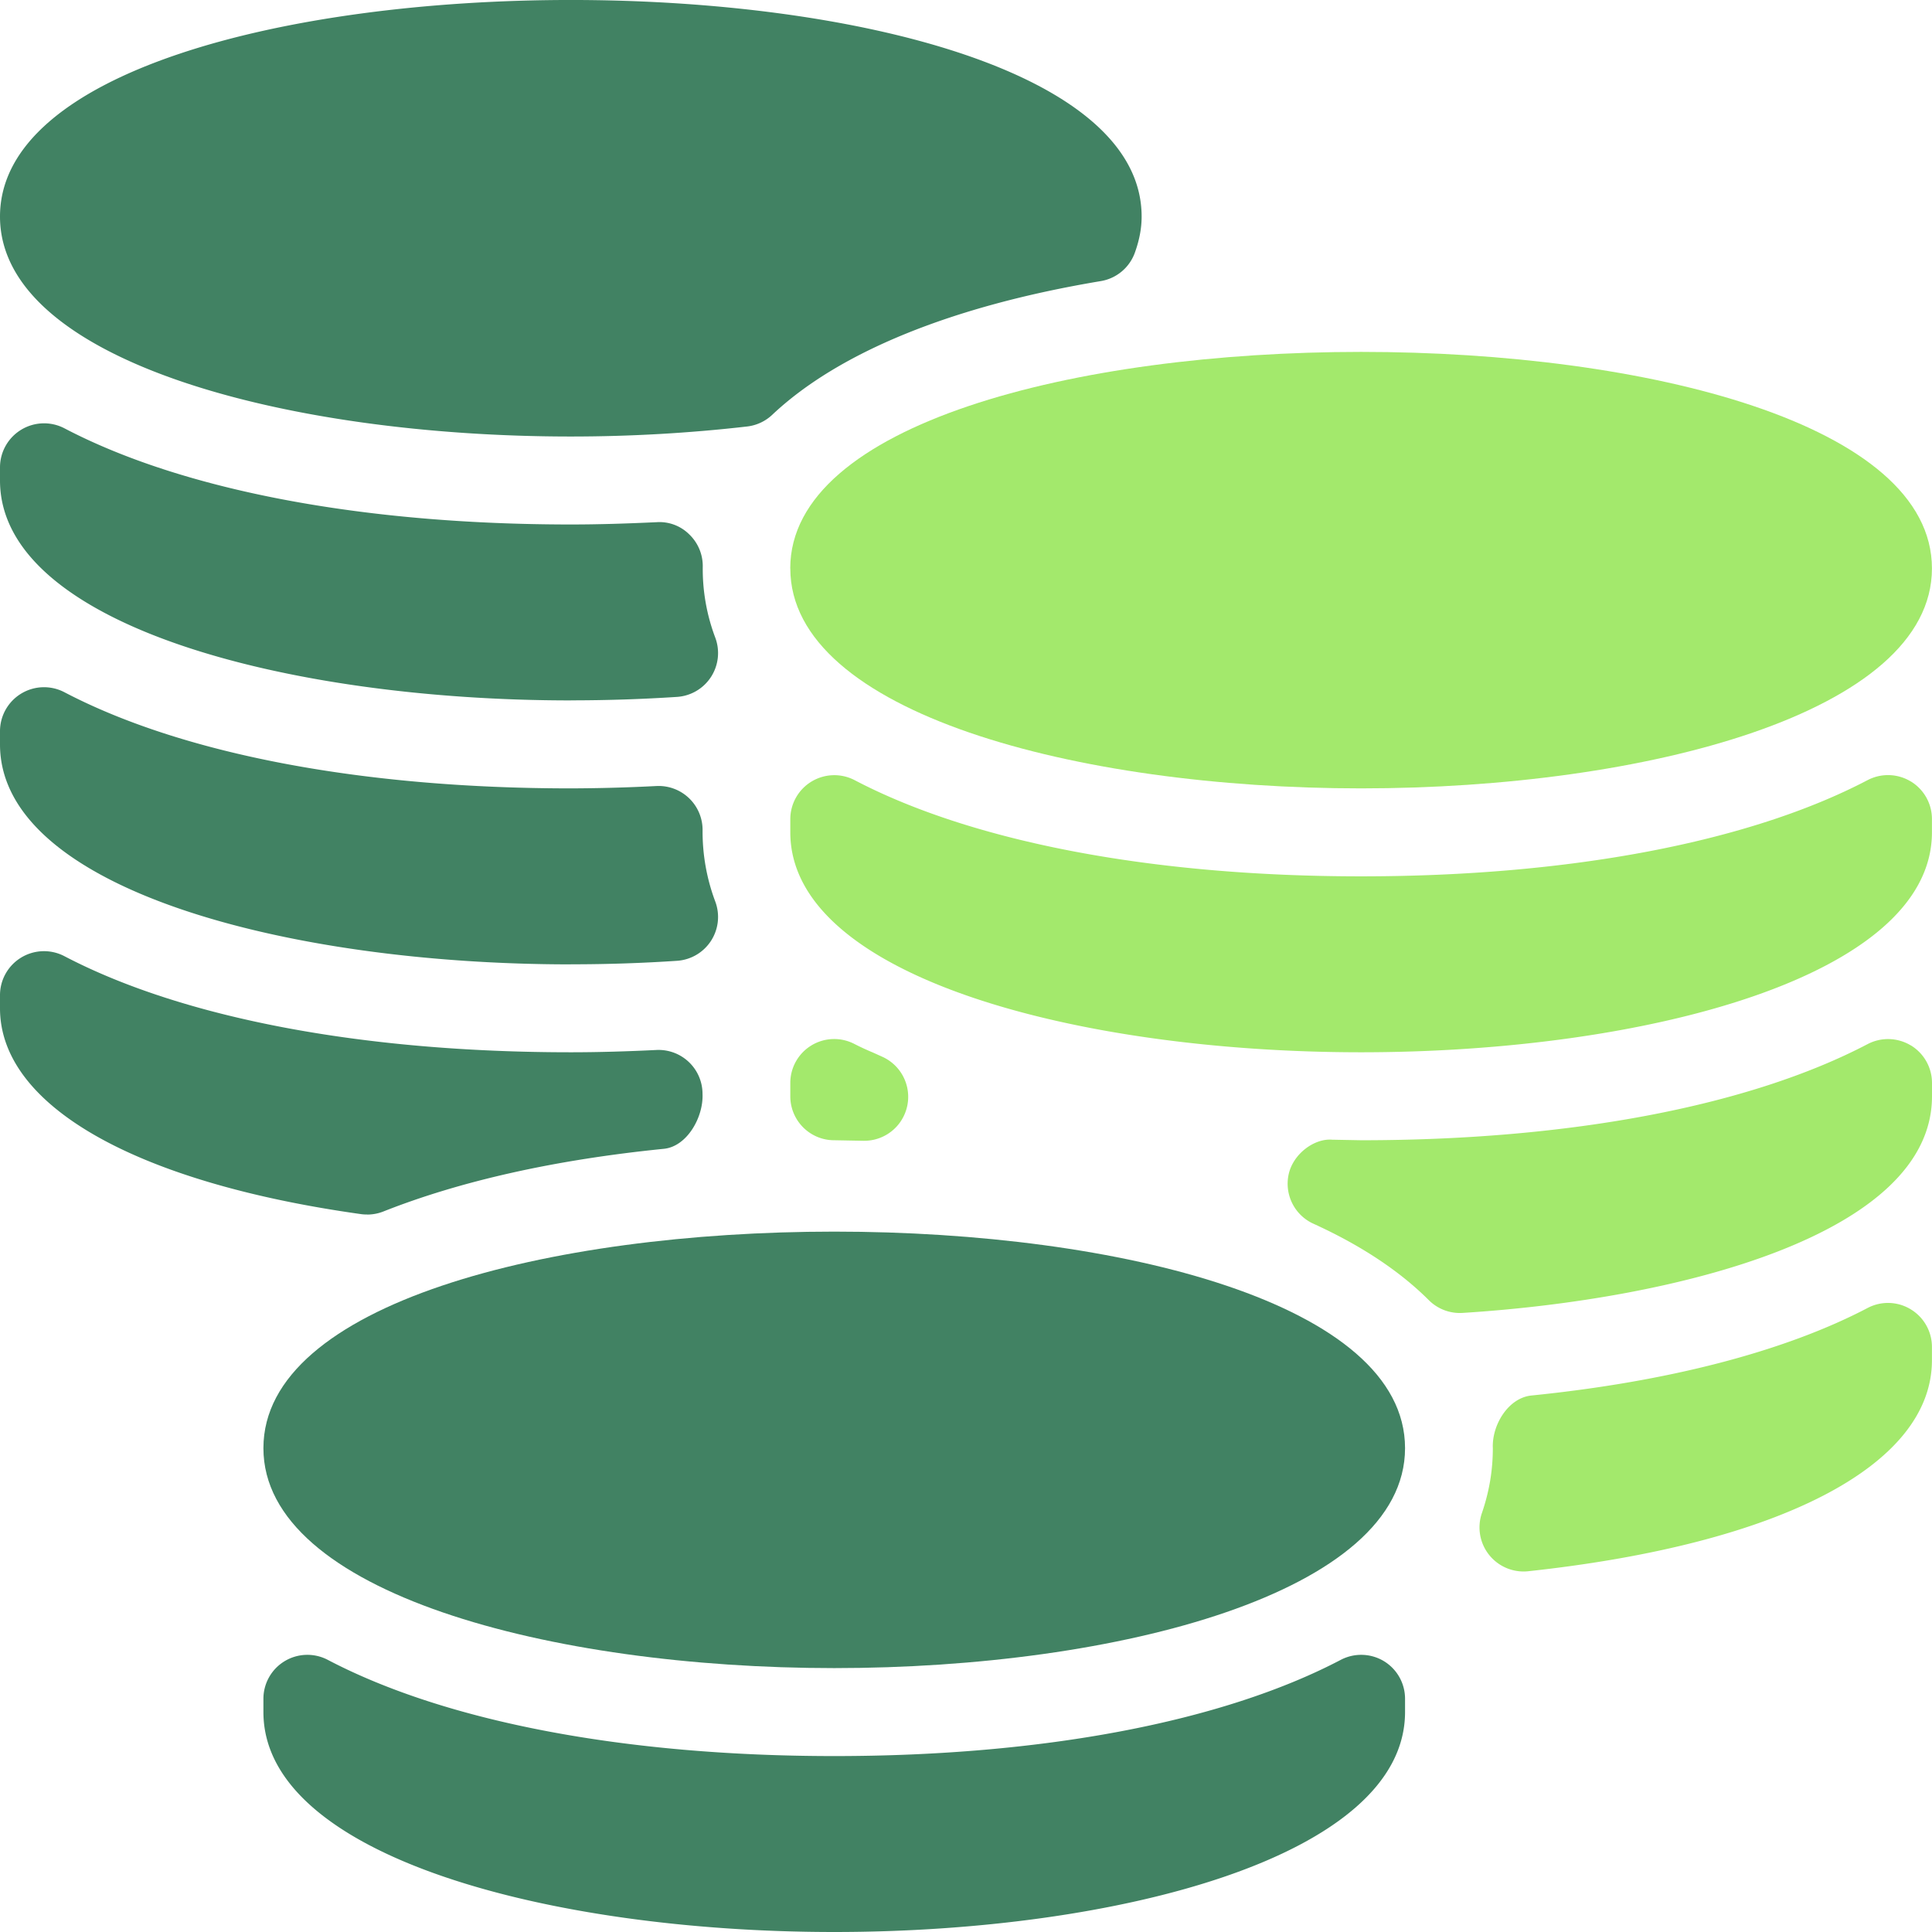 <svg width="32" height="32" fill="none" xmlns="http://www.w3.org/2000/svg"><g clip-path="url(#a)"><path d="M13.09 9.415c0 2.392 4.756 3.643 9.454 3.643 4.699 0 9.455-1.251 9.455-3.643 0-4.782-18.91-4.782-18.91 0Z" fill="#A3E96C"/><path d="M31.648 12.943a.729.729 0 0 0-.714-.022c-1.959 1.027-4.938 1.594-8.39 1.594-3.451 0-6.43-.567-8.39-1.594a.729.729 0 0 0-1.064.645v.22c0 2.391 4.756 3.643 9.454 3.643 4.699 0 9.455-1.252 9.455-3.643v-.22a.728.728 0 0 0-.35-.623Z" fill="#A3E96C"/><path d="M4.363 23.986c0 2.392 4.757 3.643 9.455 3.643s9.454-1.252 9.454-3.643c0-4.782-18.909-4.782-18.909 0Z" fill="#418263"/><path d="M22.922 27.514a.73.73 0 0 0-.714-.022c-1.959 1.028-4.938 1.594-8.39 1.594-3.452 0-6.431-.566-8.39-1.594a.728.728 0 0 0-1.065.645v.22C4.363 30.75 9.12 32 13.818 32s9.454-1.252 9.454-3.643v-.22a.728.728 0 0 0-.35-.623ZM9.455 7.23c.982 0 1.964-.056 2.92-.166a.727.727 0 0 0 .415-.193c1.101-1.039 2.984-1.805 5.442-2.215a.727.727 0 0 0 .566-.474c.075-.21.111-.404.111-.595C18.91-1.196 0-1.196 0 3.587 0 5.978 4.756 7.23 9.455 7.23Zm0 4.37c.602 0 1.19-.02 1.758-.057a.728.728 0 0 0 .634-.982 3.22 3.22 0 0 1-.207-1.185c0-.2-.082-.39-.226-.527a.698.698 0 0 0-.536-.2c-.475.022-.95.038-1.423.038-3.452 0-6.432-.567-8.39-1.594A.73.73 0 0 0 0 7.738v.22c0 2.392 4.756 3.643 9.455 3.643Zm0 4.372c.602 0 1.19-.02 1.758-.058a.728.728 0 0 0 .634-.982 3.296 3.296 0 0 1-.21-1.185.728.728 0 0 0-.763-.728 29.26 29.26 0 0 1-1.42.039c-3.451 0-6.43-.567-8.39-1.594A.729.729 0 0 0 0 12.11v.22c0 2.391 4.756 3.643 9.455 3.643Z" fill="#418263"/><path d="M31.647 21.686a.724.724 0 0 0-.713-.022c-1.37.718-3.295 1.22-5.568 1.45-.383.038-.657.487-.64.872 0 .37-.06.723-.182 1.078a.73.73 0 0 0 .765.961c4.188-.452 6.69-1.759 6.69-3.496v-.22a.728.728 0 0 0-.352-.623Zm-17.83-2.8.482.009h.013a.728.728 0 0 0 .301-1.392l-.155-.07a4.49 4.49 0 0 1-.305-.141.727.727 0 0 0-1.063.646v.22c0 .402.325.728.727.728Zm17.831-1.571a.729.729 0 0 0-.713-.022c-1.96 1.027-4.939 1.593-8.39 1.593l-.48-.009c-.294-.025-.645.233-.72.57a.728.728 0 0 0 .41.822c.787.358 1.43.785 1.911 1.266a.727.727 0 0 0 .56.211C27.813 21.52 32 20.442 32 18.158v-.22a.728.728 0 0 0-.35-.623Z" fill="#A3E96C"/><path d="M6.082 20.117a.729.729 0 0 0 .268-.051c1.281-.507 2.844-.857 4.645-1.038.384-.038.658-.524.641-.91a.728.728 0 0 0-.762-.727c-.474.023-.947.038-1.42.038-3.451 0-6.43-.566-8.39-1.593A.729.729 0 0 0 0 16.48v.22c0 1.61 2.236 2.885 5.982 3.41a.685.685 0 0 0 .1.006Z" fill="#418263"/></g><defs><clipPath id="a"><path fill="#fff" d="M0 0h32v32H0z"/></clipPath></defs></svg>